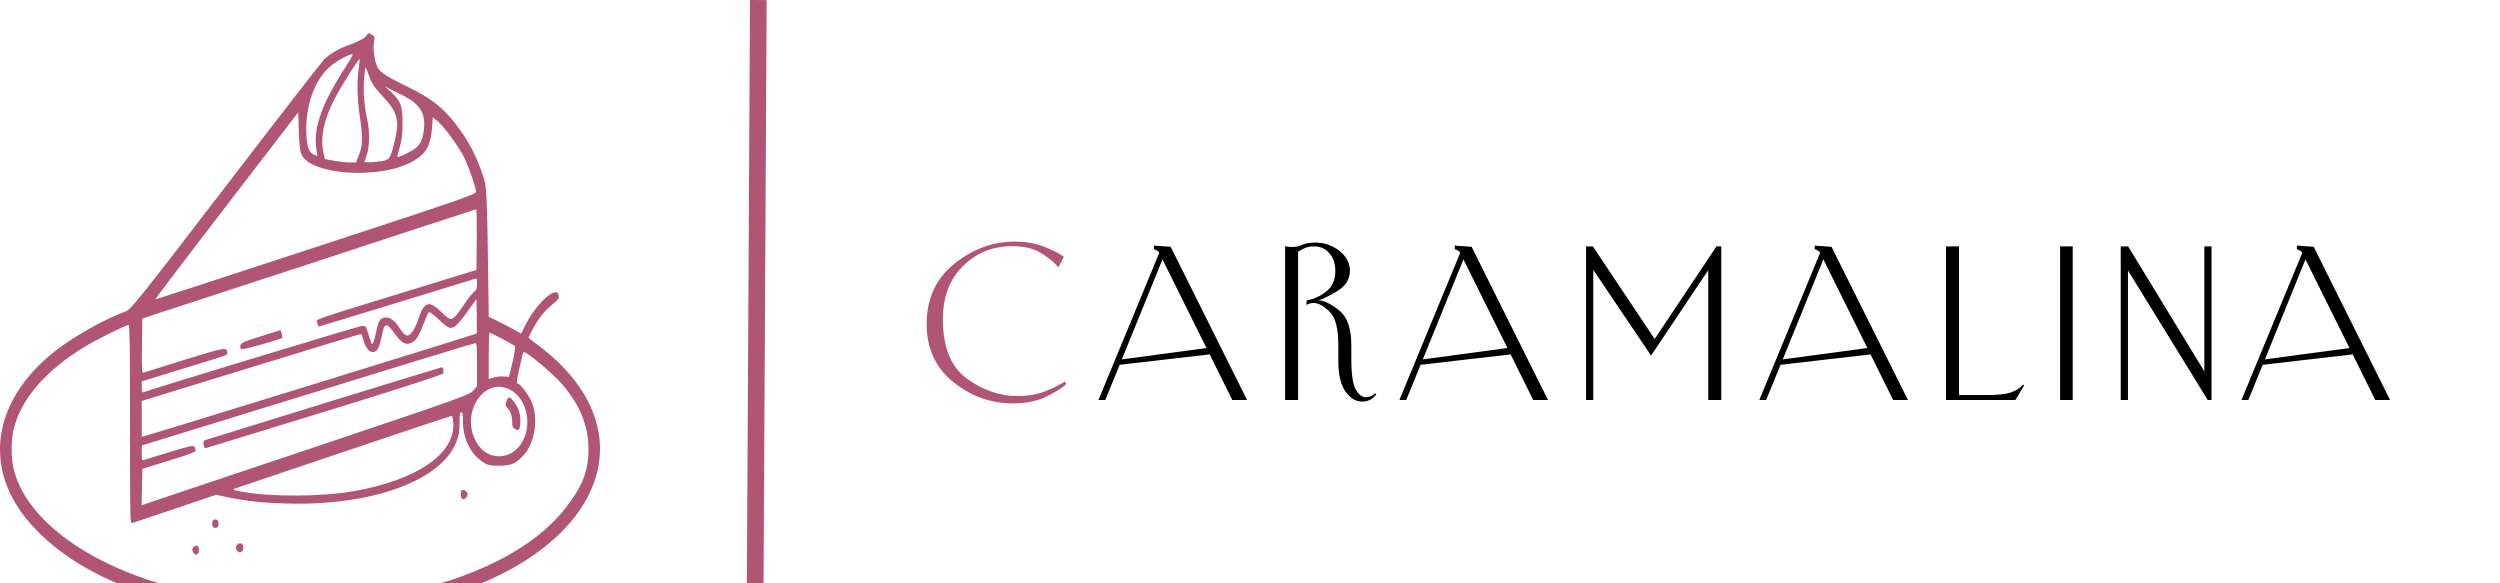 <?xml version="1.0" encoding="UTF-8"?> <svg xmlns="http://www.w3.org/2000/svg" width="300" height="70" viewBox="0 0 300 70" fill="none"> <g clip-path="url(#clip0_6_15)"> <path d="M127.976 46.08C127.384 46.608 126.544 47.128 125.456 47.64C124.368 48.152 123.072 48.408 121.568 48.408C118.912 48.408 116.52 47.552 114.392 45.84C112.264 44.128 111.2 41.808 111.2 38.88C111.2 35.84 112.304 33.432 114.512 31.656C116.736 29.88 119.144 28.992 121.736 28.992C123.096 28.992 124.288 29.2 125.312 29.616C126.336 30.016 127.12 30.416 127.664 30.816L127.016 32.064C126.408 31.392 125.68 30.808 124.832 30.312C123.984 29.8 122.864 29.544 121.472 29.544C119.184 29.528 117.224 30.312 115.592 31.896C113.96 33.48 113.144 35.616 113.144 38.304C113.144 41.664 114.104 44.04 116.024 45.432C117.944 46.824 119.96 47.52 122.072 47.52C123.448 47.52 124.632 47.304 125.624 46.872C126.632 46.44 127.344 46.08 127.76 45.792L127.976 46.08Z" fill="#B05674"></path> <path d="M134.625 43.128L144.777 41.76L139.497 31.128L134.625 43.128ZM147.873 48L145.162 42.528L134.361 43.776L132.633 48H131.817L139.113 30.336C139.049 30.224 138.97 30.144 138.873 30.096C138.778 30.032 138.666 29.976 138.537 29.928L138.466 29.904V29.472L140.481 29.616L149.649 48H147.873ZM163.454 48.192C162.686 48.192 162.014 47.784 161.438 46.968C160.878 46.136 160.598 44.912 160.598 43.296V41.424C160.598 39.376 160.238 38.024 159.518 37.368C158.814 36.696 158.198 36.36 157.67 36.36C157.51 36.36 157.358 36.376 157.214 36.408C157.07 36.44 156.918 36.504 156.758 36.6L156.806 36.048C157.638 35.904 158.414 35.552 159.134 34.992C159.87 34.432 160.238 33.608 160.238 32.52C160.238 31.64 159.998 30.928 159.518 30.384C159.054 29.84 158.446 29.568 157.694 29.568C157.278 29.568 156.918 29.632 156.614 29.76C156.326 29.872 156.046 30.016 155.774 30.192V48H154.214V29.568L154.262 29.544C154.39 29.576 154.502 29.6 154.598 29.616C154.694 29.632 154.806 29.64 154.934 29.64C155.478 29.64 155.926 29.552 156.278 29.376C156.63 29.2 157.15 29.112 157.838 29.112C158.926 29.112 159.886 29.44 160.718 30.096C161.566 30.752 161.99 31.56 161.99 32.52C161.99 33.512 161.478 34.32 160.454 34.944C159.43 35.552 158.694 35.912 158.246 36.024C158.95 36.088 159.774 36.504 160.718 37.272C161.678 38.04 162.158 39.424 162.158 41.424V43.008C162.158 44.864 162.334 46.104 162.686 46.728C163.038 47.352 163.438 47.664 163.886 47.664C164.078 47.664 164.262 47.632 164.438 47.568C164.63 47.504 164.822 47.376 165.014 47.184L165.158 47.328C164.95 47.6 164.702 47.816 164.414 47.976C164.126 48.12 163.806 48.192 163.454 48.192ZM170.738 43.128L180.89 41.76L175.61 31.128L170.738 43.128ZM183.986 48L181.274 42.528L170.474 43.776L168.746 48H167.93L175.226 30.336C175.162 30.224 175.082 30.144 174.986 30.096C174.89 30.032 174.778 29.976 174.65 29.928L174.578 29.904V29.472L176.594 29.616L185.762 48H183.986ZM190.327 48V29.568H191.143L198.559 40.68L205.975 29.568H206.551V48H204.991V32.424L198.175 42.6H198.079L191.191 32.376V48H190.327ZM213.929 43.128L224.081 41.76L218.801 31.128L213.929 43.128ZM227.177 48L224.465 42.528L213.665 43.776L211.937 48H211.121L218.417 30.336C218.353 30.224 218.273 30.144 218.177 30.096C218.081 30.032 217.969 29.976 217.841 29.928L217.769 29.904V29.472L219.785 29.616L228.953 48H227.177ZM233.518 48V29.568H235.078V47.4H238.63C239.814 47.4 240.71 47.296 241.318 47.088C241.926 46.88 242.406 46.568 242.758 46.152L242.902 46.248L241.846 48H233.518ZM248.726 29.568V48H247.214V29.568H248.726ZM254.489 48V29.568H255.377L264.521 44.568V29.568H265.385V48H264.929L255.353 32.448V48H254.489ZM271.786 43.128L281.938 41.76L276.658 31.128L271.786 43.128ZM285.034 48L282.322 42.528L271.522 43.776L269.794 48H268.978L276.274 30.336C276.21 30.224 276.13 30.144 276.034 30.096C275.938 30.032 275.826 29.976 275.698 29.928L275.626 29.904V29.472L277.642 29.616L286.81 48H285.034Z" fill="black"></path> <line x1="91" y1="0.005" x2="90.624" y2="70.004" stroke="#B05674" stroke-width="2"></line> <g filter="url(#filter0_d_6_15)"> <path d="M43.862 0.397C43.651 0.632 42.92 1.011 42.132 1.3C40.711 1.788 39.614 2.42 38.883 3.142C38.657 3.359 33.34 10.204 27.094 18.349C16.459 32.201 15.685 33.158 15.066 33.375C12.703 34.205 8.652 36.481 6.499 38.215C-1.013 44.211 -2.11 52.356 3.714 58.911C8.75 64.564 17.148 68.194 28.543 69.675C30.948 70 38.446 70.109 41.204 69.874C56.903 68.519 68.846 61.982 71.491 53.277C73.193 47.606 70.59 41.791 64.246 37.185C63.796 36.86 63.43 36.553 63.43 36.499C63.43 36.445 63.712 35.903 64.049 35.271C64.766 34.007 65.414 33.23 66.412 32.435C66.933 32.02 67.088 31.803 67.059 31.496C66.905 30.124 64.415 32.291 63.05 35L62.53 36.029L61.334 35.361C60.673 35 59.787 34.548 59.393 34.368L58.647 34.025L58.633 32.851C58.478 20.353 58.408 18.493 58.099 17.5C57.226 14.755 56.143 12.696 54.526 10.691C52.992 8.777 51.712 7.802 49.053 6.483C45.86 4.912 45.452 4.623 45.129 3.648C44.847 2.853 44.749 1.426 44.917 0.74C44.988 0.469 44.917 0.325 44.65 0.18C44.214 -0.073 44.298 -0.109 43.862 0.397ZM41.485 4.009C38.418 8.759 37.462 11.648 38.053 14.448C38.123 14.719 38.067 14.737 37.687 14.574C37.096 14.303 36.899 13.816 36.786 12.461C36.519 8.867 37.743 5.4 39.867 3.774C40.641 3.178 41.907 2.51 42.301 2.492C42.399 2.492 42.034 3.178 41.485 4.009ZM43.047 4.226C42.807 5.815 42.864 7.874 43.173 9.933C43.553 12.461 43.539 13.4 43.089 14.556L42.723 15.495H42.005C41.597 15.495 40.754 15.405 40.12 15.296L38.981 15.08L38.812 14.285C38.376 12.335 38.953 9.969 40.528 7.169C41.457 5.508 43.061 3.016 43.145 3.106C43.173 3.142 43.131 3.648 43.047 4.226ZM44.313 5.183C44.622 6.032 44.903 6.465 45.916 7.549C47.745 9.517 47.984 10.438 47.323 13.093C46.859 14.989 46.746 15.17 45.832 15.333C45.002 15.477 43.736 15.531 43.736 15.423C43.736 15.387 43.862 15.008 44.017 14.574C44.355 13.599 44.383 11.865 44.087 10.438C43.708 8.632 43.581 7.169 43.679 5.634C43.736 4.804 43.82 4.117 43.862 4.117C43.905 4.135 44.116 4.605 44.313 5.183ZM47.858 7.206C50.038 8.217 50.91 9.228 50.91 10.818C50.91 12.226 50.544 13.274 49.869 13.779C49.18 14.303 47.675 14.989 47.675 14.809C47.675 14.737 47.815 14.177 47.984 13.599C48.223 12.768 48.294 12.118 48.308 10.8C48.308 8.506 48.083 8.018 46.324 6.501C46.085 6.303 46.085 6.284 46.366 6.465C46.521 6.555 47.21 6.899 47.858 7.206ZM36.167 14.502C37.251 17.066 45.818 17.572 49.644 15.296C51.177 14.393 51.684 13.454 51.853 11.251L51.937 10.095L52.359 10.402C53.133 10.962 55.187 13.761 55.778 15.044C56.34 16.272 57.029 18.294 57.128 18.999C57.17 19.306 55.384 19.92 37.968 25.627C27.404 29.094 18.71 31.93 18.64 31.93C18.583 31.93 22.41 26.873 27.15 20.715L35.788 9.481L35.858 11.721C35.914 13.31 35.999 14.123 36.167 14.502ZM57.212 24.742L57.17 28.39L50.84 30.34C36.632 34.711 37.996 34.241 38.081 34.747C38.109 34.982 38.193 35.181 38.264 35.181C38.362 35.181 55.426 29.961 56.861 29.492C57.226 29.365 57.24 29.383 57.24 30.07C57.24 30.648 57.17 30.828 56.889 31.027C56.692 31.153 56.2 31.767 55.806 32.363C54.286 34.621 54.202 34.657 53.105 33.573C51.473 31.948 50.896 32.128 50.136 34.458C49.799 35.506 49.25 36.264 48.856 36.264C48.645 36.264 48.35 35.975 47.998 35.433C47.407 34.512 46.887 34.097 46.338 34.097C45.691 34.097 45.438 34.422 45.213 35.506C44.917 36.878 44.735 37.42 44.608 37.276C44.566 37.203 44.383 36.679 44.214 36.12C43.919 35.09 43.905 35.09 43.37 35.126C42.962 35.163 18.513 42.585 17.261 43.055C17.05 43.127 17.008 43.037 17.008 42.459V41.773L21.608 40.346C27.544 38.54 27.277 38.63 27.277 38.377C27.263 37.619 27.15 37.637 22.269 39.136C19.638 39.948 17.388 40.653 17.247 40.707C17.022 40.797 17.008 40.599 17.036 37.51L17.078 34.223L37.054 27.686C48.04 24.074 57.072 21.112 57.142 21.112C57.198 21.094 57.226 22.737 57.212 24.742ZM57.184 36.029C57.128 36.102 18.358 48.075 17.472 48.292L17.008 48.401V46.269V44.12L24.857 41.7C39.994 37.059 43.173 36.084 43.3 36.084C43.37 36.084 43.511 36.391 43.595 36.752C43.834 37.673 44.27 38.251 44.721 38.251C45.255 38.251 45.494 37.817 45.804 36.355C46.141 34.693 46.352 34.639 47.309 35.957C48.167 37.149 48.645 37.438 49.292 37.167C49.911 36.914 50.249 36.391 50.826 34.873C51.093 34.169 51.374 33.537 51.445 33.483C51.571 33.393 51.909 33.645 53.091 34.747C54.16 35.74 54.483 35.596 55.974 33.555L57.17 31.894L57.212 33.916C57.226 35.036 57.226 35.993 57.184 36.029ZM15.601 46.938C15.601 58.207 15.615 58.857 15.854 58.767C15.981 58.731 18.316 57.936 21.017 57.033L25.941 55.372L26.925 55.588C29.485 56.13 31.258 56.329 34.311 56.419C44.566 56.744 52.992 53.692 54.779 48.996C55.074 48.238 55.144 47.786 55.144 46.757C55.144 45.746 55.187 45.475 55.341 45.475C55.51 45.475 55.552 45.746 55.552 46.594C55.552 48.599 56.439 50.423 57.873 51.398C58.492 51.832 58.732 51.886 59.913 51.886C61.376 51.886 61.939 51.633 62.924 50.514C64.19 49.087 64.612 46.215 63.824 44.283C63.472 43.434 62.431 42.043 62.136 42.043C62.08 42.043 62.023 41.917 62.023 41.754C62.023 41.465 62.713 38.395 62.811 38.269C62.994 38.016 66.272 40.743 67.482 42.134C69.606 44.626 70.619 47.118 70.619 49.9C70.619 52.536 69.887 54.396 67.805 57.033C60.026 66.948 38.235 71.21 20.285 66.334C10.213 63.607 2.954 58.099 1.618 52.175C1.294 50.766 1.323 48.69 1.688 47.317C2.603 43.813 5.515 40.454 10.044 37.691C11.493 36.788 15.066 35.018 15.432 35C15.559 35 15.601 37.51 15.601 46.938ZM60.237 36.643C61.025 37.059 61.728 37.456 61.798 37.528C61.855 37.619 61.728 38.468 61.503 39.461L61.081 41.231L60.448 41.176C60.096 41.158 59.547 41.195 59.224 41.303L58.647 41.465V38.684C58.647 37.149 58.689 35.903 58.732 35.903C58.774 35.903 59.449 36.246 60.237 36.643ZM57.24 39.75V42.332L56.79 42.874C56.354 43.38 55.102 43.831 38.39 49.448C28.529 52.753 19.681 55.715 18.724 56.04L16.994 56.636L17.036 54.451L17.078 52.265L18.063 51.958C18.611 51.796 20.046 51.344 21.27 50.965C22.48 50.604 23.479 50.206 23.479 50.098C23.479 49.99 23.422 49.773 23.352 49.629C23.24 49.412 22.803 49.502 20.426 50.225C18.893 50.694 17.5 51.128 17.317 51.182C17.022 51.29 17.008 51.236 17.008 50.369C17.008 49.863 17.022 49.448 17.05 49.448C17.064 49.448 26.011 46.685 36.913 43.326C47.829 39.948 56.861 37.185 57.001 37.185C57.212 37.167 57.24 37.402 57.24 39.75ZM61.025 42.675C61.897 43.073 62.53 43.777 62.938 44.807C64.021 47.624 62.431 50.748 59.913 50.748C58.563 50.748 57.508 49.972 56.903 48.527C55.482 45.186 58.169 41.375 61.025 42.675ZM54.399 46.811C54.582 50.495 49.954 53.638 42.371 54.956C38.629 55.606 32.623 55.643 29.176 55.029C27.924 54.812 27.797 54.758 28.276 54.595C28.459 54.541 34.339 52.554 41.344 50.188C48.35 47.823 54.146 45.89 54.216 45.908C54.3 45.944 54.371 46.342 54.399 46.811Z" fill="#B05674"></path> <path d="M31.286 36.355C29.373 36.95 28.881 37.167 28.852 37.42C28.824 37.601 28.852 37.817 28.923 37.908C29.021 38.034 33.706 36.734 33.874 36.535C33.889 36.499 33.861 36.282 33.804 36.047L33.678 35.614L31.286 36.355Z" fill="#B05674"></path> <path d="M55.454 54.812C55.201 54.938 55.229 55.751 55.482 55.877C55.735 56.004 56.115 55.661 56.115 55.3C56.115 55.011 55.693 54.703 55.454 54.812Z" fill="#B05674"></path> <path d="M25.505 58.55C25.364 59.02 25.561 59.417 25.898 59.345C26.137 59.309 26.222 59.164 26.222 58.839C26.222 58.514 26.137 58.37 25.898 58.334C25.715 58.297 25.547 58.388 25.505 58.55Z" fill="#B05674"></path> <path d="M28.402 61.458C28.262 61.675 28.262 61.783 28.402 62C28.768 62.578 29.359 62.144 29.162 61.458C29.106 61.313 28.965 61.187 28.824 61.187C28.684 61.187 28.501 61.313 28.402 61.458Z" fill="#B05674"></path> <path d="M23.24 61.639C23.043 61.837 23.015 61.964 23.141 62.216C23.38 62.722 23.816 62.632 23.873 62.072C23.929 61.494 23.619 61.295 23.24 61.639Z" fill="#B05674"></path> <path d="M38.953 44.373C31.328 46.739 24.928 48.708 24.731 48.78C24.421 48.888 24.379 48.978 24.435 49.358C24.492 49.755 24.548 49.809 24.871 49.719C25.068 49.665 31.539 47.678 39.234 45.312C47.829 42.675 53.231 40.924 53.217 40.797C53.203 40.689 53.189 40.472 53.189 40.328C53.175 40.183 53.077 40.057 52.992 40.075C52.894 40.093 46.577 42.025 38.953 44.373Z" fill="#B05674"></path> <path d="M60.771 44.156C60.617 44.572 60.631 44.68 60.87 44.915C61.264 45.33 61.461 45.89 61.461 46.649C61.461 47.154 61.531 47.335 61.827 47.498C62.277 47.768 62.445 47.498 62.445 46.522C62.445 45.619 62.234 44.951 61.7 44.247C61.165 43.542 60.996 43.524 60.771 44.156Z" fill="#B05674"></path> </g> </g> <defs> <filter id="filter0_d_6_15" x="-4" y="0" width="80" height="78" filterUnits="userSpaceOnUse" color-interpolation-filters="sRGB"> <feFlood flood-opacity="0" result="BackgroundImageFix"></feFlood> <feColorMatrix in="SourceAlpha" type="matrix" values="0 0 0 0 0 0 0 0 0 0 0 0 0 0 0 0 0 0 127 0" result="hardAlpha"></feColorMatrix> <feOffset dy="4"></feOffset> <feGaussianBlur stdDeviation="2"></feGaussianBlur> <feComposite in2="hardAlpha" operator="out"></feComposite> <feColorMatrix type="matrix" values="0 0 0 0 0 0 0 0 0 0 0 0 0 0 0 0 0 0 0.25 0"></feColorMatrix> <feBlend mode="normal" in2="BackgroundImageFix" result="effect1_dropShadow_6_15"></feBlend> <feBlend mode="normal" in="SourceGraphic" in2="effect1_dropShadow_6_15" result="shape"></feBlend> </filter> <clipPath id="clip0_6_15"> <rect width="300" height="70" fill="white"></rect> </clipPath> </defs> </svg> 